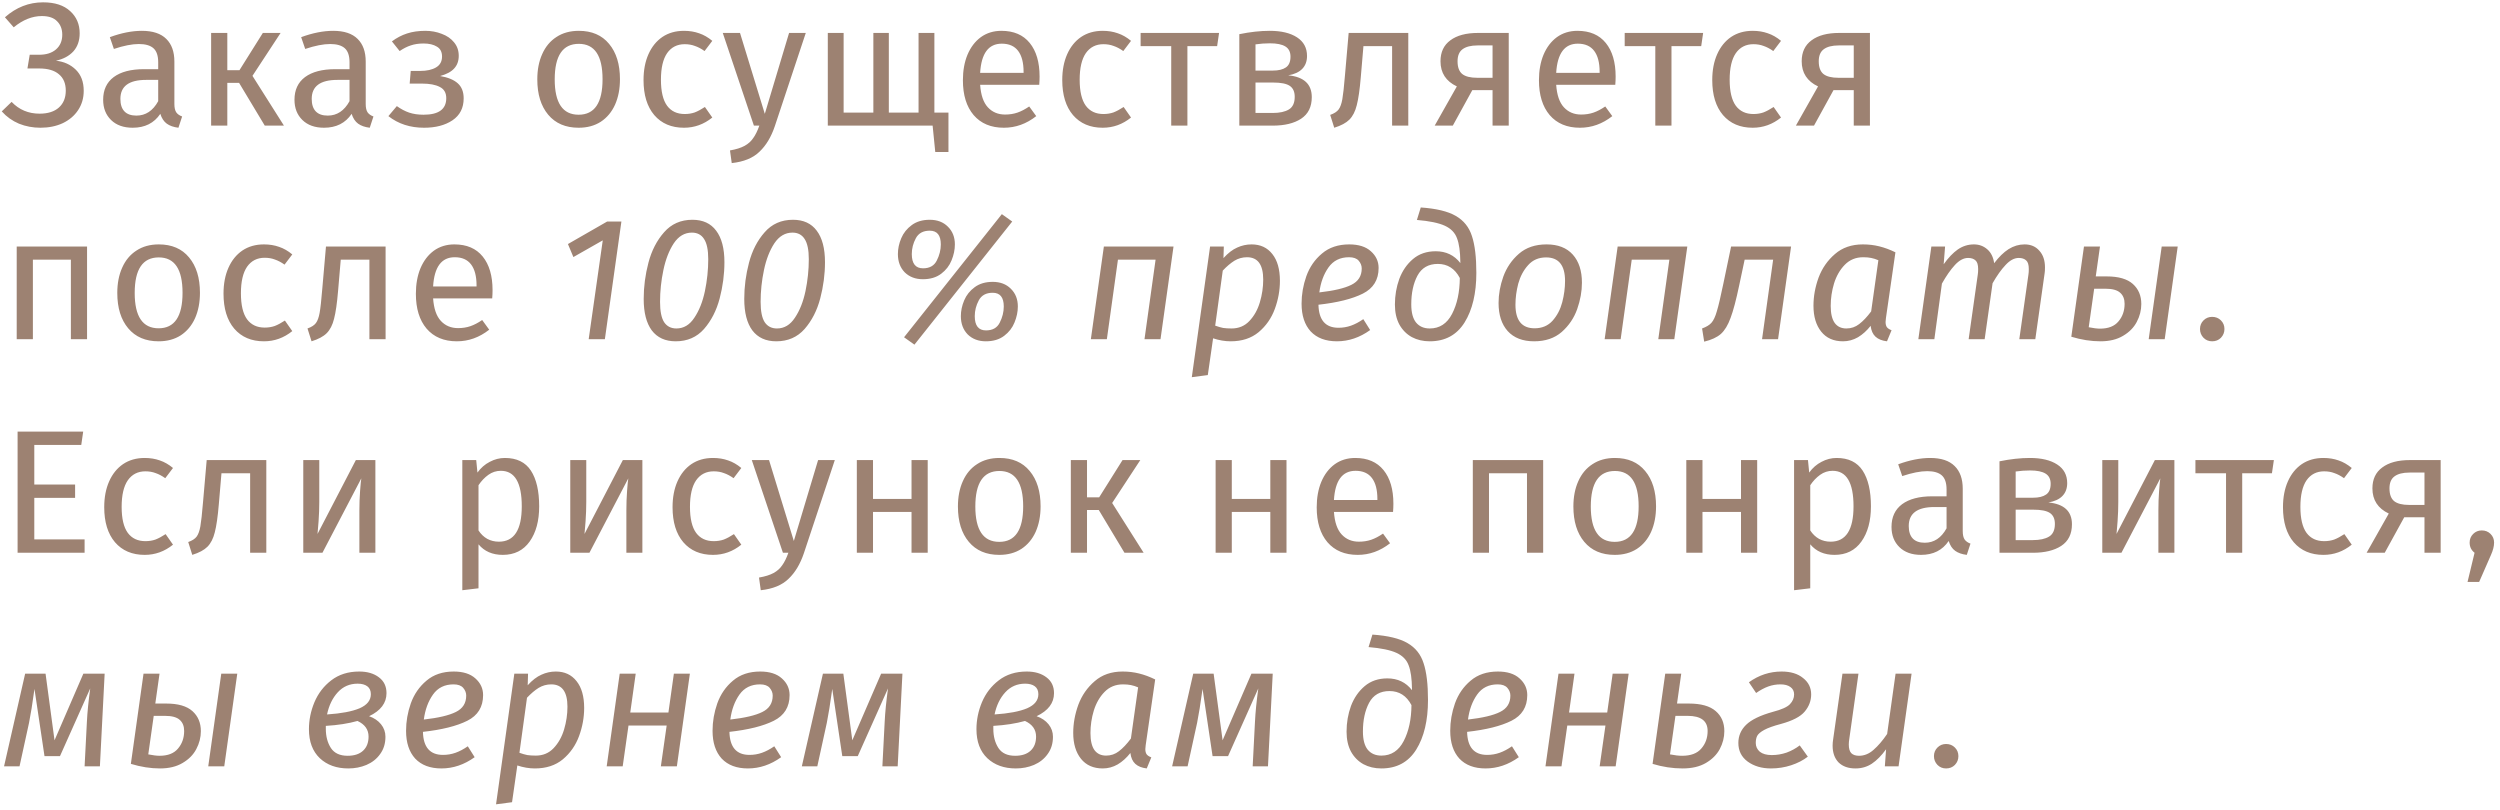 <?xml version="1.0" encoding="UTF-8"?> <svg xmlns="http://www.w3.org/2000/svg" width="398" height="129" viewBox="0 0 398 129" fill="none"> <path d="M6.44 20.336C5.227 20.336 4.088 20.121 3.024 19.692C1.96 19.244 1.045 18.591 0.28 17.732L1.848 16.22C3.043 17.471 4.527 18.096 6.3 18.096C7.625 18.096 8.652 17.769 9.38 17.116C10.108 16.463 10.472 15.567 10.472 14.428C10.472 13.289 10.108 12.421 9.38 11.824C8.671 11.208 7.616 10.9 6.216 10.9H4.368L4.732 8.716H6.244C7.364 8.716 8.251 8.436 8.904 7.876C9.576 7.297 9.912 6.513 9.912 5.524C9.912 4.647 9.641 3.937 9.1 3.396C8.577 2.836 7.765 2.556 6.664 2.556C5.133 2.556 3.64 3.153 2.184 4.348L0.784 2.752C2.576 1.165 4.601 0.372 6.86 0.372C8.727 0.372 10.164 0.839 11.172 1.772C12.18 2.687 12.684 3.863 12.684 5.3C12.684 6.476 12.348 7.437 11.676 8.184C11.004 8.912 10.08 9.407 8.904 9.668C10.173 9.799 11.228 10.275 12.068 11.096C12.908 11.917 13.328 13.037 13.328 14.456C13.328 15.613 13.029 16.64 12.432 17.536C11.853 18.413 11.041 19.104 9.996 19.608C8.951 20.093 7.765 20.336 6.44 20.336ZM27.762 16.556C27.762 17.153 27.864 17.601 28.07 17.9C28.275 18.18 28.583 18.395 28.994 18.544L28.406 20.336C27.64 20.243 27.024 20.028 26.558 19.692C26.091 19.356 25.746 18.833 25.522 18.124C24.532 19.599 23.067 20.336 21.126 20.336C19.67 20.336 18.522 19.925 17.682 19.104C16.842 18.283 16.422 17.209 16.422 15.884C16.422 14.316 16.982 13.112 18.102 12.272C19.24 11.432 20.846 11.012 22.918 11.012H25.186V9.92C25.186 8.875 24.934 8.128 24.43 7.68C23.926 7.232 23.151 7.008 22.106 7.008C21.023 7.008 19.698 7.269 18.13 7.792L17.486 5.916C19.315 5.244 21.014 4.908 22.582 4.908C24.318 4.908 25.615 5.337 26.474 6.196C27.332 7.036 27.762 8.24 27.762 9.808V16.556ZM21.714 18.404C23.188 18.404 24.346 17.639 25.186 16.108V12.72H23.254C20.528 12.72 19.166 13.728 19.166 15.744C19.166 16.621 19.38 17.284 19.81 17.732C20.239 18.18 20.874 18.404 21.714 18.404ZM44.672 5.244L40.192 12.076L45.204 20H42.152L38.064 13.196H36.188V20H33.612V5.244H36.188V11.18H38.12L41.844 5.244H44.672ZM58.221 16.556C58.221 17.153 58.324 17.601 58.529 17.9C58.735 18.18 59.043 18.395 59.453 18.544L58.865 20.336C58.1 20.243 57.484 20.028 57.017 19.692C56.551 19.356 56.205 18.833 55.981 18.124C54.992 19.599 53.527 20.336 51.585 20.336C50.129 20.336 48.981 19.925 48.141 19.104C47.301 18.283 46.881 17.209 46.881 15.884C46.881 14.316 47.441 13.112 48.561 12.272C49.7 11.432 51.305 11.012 53.377 11.012H55.645V9.92C55.645 8.875 55.393 8.128 54.889 7.68C54.385 7.232 53.611 7.008 52.565 7.008C51.483 7.008 50.157 7.269 48.589 7.792L47.945 5.916C49.775 5.244 51.473 4.908 53.041 4.908C54.777 4.908 56.075 5.337 56.933 6.196C57.792 7.036 58.221 8.24 58.221 9.808V16.556ZM52.173 18.404C53.648 18.404 54.805 17.639 55.645 16.108V12.72H53.713C50.988 12.72 49.625 13.728 49.625 15.744C49.625 16.621 49.84 17.284 50.269 17.732C50.699 18.18 51.333 18.404 52.173 18.404ZM67.712 4.908C68.645 4.908 69.513 5.067 70.316 5.384C71.137 5.683 71.79 6.131 72.276 6.728C72.78 7.325 73.032 8.044 73.032 8.884C73.032 9.705 72.789 10.377 72.304 10.9C71.837 11.423 71.091 11.824 70.064 12.104C71.296 12.309 72.229 12.692 72.864 13.252C73.499 13.812 73.816 14.615 73.816 15.66C73.816 17.191 73.219 18.357 72.024 19.16C70.848 19.944 69.345 20.336 67.516 20.336C65.294 20.336 63.4 19.72 61.832 18.488L63.176 16.892C63.829 17.359 64.483 17.704 65.136 17.928C65.808 18.152 66.573 18.264 67.432 18.264C69.84 18.264 71.044 17.387 71.044 15.632C71.044 14.773 70.698 14.176 70.008 13.84C69.336 13.485 68.393 13.308 67.18 13.308H65.22L65.388 11.292H66.9C67.945 11.292 68.785 11.105 69.42 10.732C70.055 10.359 70.372 9.78 70.372 8.996C70.372 8.268 70.101 7.745 69.56 7.428C69.019 7.092 68.309 6.924 67.432 6.924C66.666 6.924 65.985 7.027 65.388 7.232C64.809 7.419 64.221 7.717 63.624 8.128L62.392 6.588C63.139 6.028 63.941 5.608 64.8 5.328C65.659 5.048 66.629 4.908 67.712 4.908ZM92.146 4.908C94.218 4.908 95.823 5.599 96.962 6.98C98.119 8.361 98.698 10.237 98.698 12.608C98.698 14.139 98.437 15.492 97.914 16.668C97.391 17.825 96.635 18.731 95.646 19.384C94.657 20.019 93.481 20.336 92.118 20.336C90.046 20.336 88.431 19.645 87.274 18.264C86.117 16.883 85.538 15.007 85.538 12.636C85.538 11.105 85.799 9.761 86.322 8.604C86.845 7.428 87.601 6.523 88.59 5.888C89.579 5.235 90.765 4.908 92.146 4.908ZM92.146 6.98C89.589 6.98 88.31 8.865 88.31 12.636C88.31 16.388 89.579 18.264 92.118 18.264C94.657 18.264 95.926 16.379 95.926 12.608C95.926 8.856 94.666 6.98 92.146 6.98ZM108.89 4.908C109.767 4.908 110.57 5.039 111.298 5.3C112.026 5.543 112.726 5.944 113.398 6.504L112.166 8.128C111.643 7.755 111.13 7.484 110.626 7.316C110.14 7.129 109.599 7.036 109.002 7.036C107.807 7.036 106.874 7.512 106.202 8.464C105.548 9.416 105.222 10.825 105.222 12.692C105.222 14.559 105.548 15.94 106.202 16.836C106.855 17.713 107.788 18.152 109.002 18.152C109.58 18.152 110.112 18.068 110.598 17.9C111.083 17.713 111.624 17.424 112.222 17.032L113.398 18.712C112.054 19.795 110.551 20.336 108.89 20.336C106.892 20.336 105.315 19.664 104.158 18.32C103.019 16.976 102.45 15.119 102.45 12.748C102.45 11.18 102.711 9.808 103.234 8.632C103.756 7.456 104.494 6.541 105.446 5.888C106.416 5.235 107.564 4.908 108.89 4.908ZM123.353 20.084C122.774 21.801 121.962 23.155 120.917 24.144C119.89 25.152 118.415 25.759 116.493 25.964L116.213 23.948C117.183 23.78 117.958 23.537 118.537 23.22C119.115 22.903 119.573 22.492 119.909 21.988C120.263 21.503 120.59 20.84 120.889 20H120.021L115.065 5.244H117.809L121.757 18.124L125.621 5.244H128.281L123.353 20.084ZM148.754 17.928H150.994V24.2H148.894L148.474 20H131.786V5.244H134.306V17.928H139.038V5.244H141.502V17.928H146.234V5.244H148.754V17.928ZM165.502 12.188C165.502 12.617 165.483 13.056 165.446 13.504H156.038C156.15 15.128 156.56 16.323 157.27 17.088C157.979 17.853 158.894 18.236 160.014 18.236C160.723 18.236 161.376 18.133 161.974 17.928C162.571 17.723 163.196 17.396 163.85 16.948L164.97 18.488C163.402 19.72 161.684 20.336 159.818 20.336C157.764 20.336 156.159 19.664 155.002 18.32C153.863 16.976 153.294 15.128 153.294 12.776C153.294 11.245 153.536 9.892 154.022 8.716C154.526 7.521 155.235 6.588 156.15 5.916C157.083 5.244 158.175 4.908 159.426 4.908C161.386 4.908 162.888 5.552 163.934 6.84C164.979 8.128 165.502 9.911 165.502 12.188ZM162.954 11.432C162.954 9.976 162.664 8.865 162.086 8.1C161.507 7.335 160.639 6.952 159.482 6.952C157.372 6.952 156.224 8.501 156.038 11.6H162.954V11.432ZM175.551 4.908C176.429 4.908 177.231 5.039 177.959 5.3C178.687 5.543 179.387 5.944 180.059 6.504L178.827 8.128C178.305 7.755 177.791 7.484 177.287 7.316C176.802 7.129 176.261 7.036 175.663 7.036C174.469 7.036 173.535 7.512 172.863 8.464C172.21 9.416 171.883 10.825 171.883 12.692C171.883 14.559 172.21 15.94 172.863 16.836C173.517 17.713 174.45 18.152 175.663 18.152C176.242 18.152 176.774 18.068 177.259 17.9C177.745 17.713 178.286 17.424 178.883 17.032L180.059 18.712C178.715 19.795 177.213 20.336 175.551 20.336C173.554 20.336 171.977 19.664 170.819 18.32C169.681 16.976 169.111 15.119 169.111 12.748C169.111 11.18 169.373 9.808 169.895 8.632C170.418 7.456 171.155 6.541 172.107 5.888C173.078 5.235 174.226 4.908 175.551 4.908ZM194.075 5.244L193.767 7.344H189.035V20H186.459V7.344H181.587V5.244H194.075ZM205.083 11.992C207.585 12.235 208.835 13.392 208.835 15.464C208.835 17.013 208.266 18.161 207.127 18.908C206.007 19.636 204.505 20 202.619 20H197.299V5.44C199.035 5.085 200.65 4.908 202.143 4.908C203.973 4.908 205.419 5.253 206.483 5.944C207.547 6.635 208.079 7.624 208.079 8.912C208.079 9.752 207.827 10.433 207.323 10.956C206.819 11.479 206.073 11.824 205.083 11.992ZM202.171 6.896C201.387 6.896 200.622 6.952 199.875 7.064V11.236H202.647C203.543 11.236 204.234 11.068 204.719 10.732C205.205 10.396 205.447 9.827 205.447 9.024C205.447 8.277 205.177 7.736 204.635 7.4C204.094 7.064 203.273 6.896 202.171 6.896ZM202.619 17.984C203.721 17.984 204.579 17.797 205.195 17.424C205.811 17.051 206.119 16.379 206.119 15.408C206.119 14.605 205.858 14.027 205.335 13.672C204.813 13.317 203.926 13.14 202.675 13.14H199.875V17.984H202.619ZM224.199 5.244V20H221.623V7.344H217.059L216.639 12.272C216.471 14.269 216.256 15.763 215.995 16.752C215.752 17.741 215.36 18.507 214.819 19.048C214.296 19.571 213.493 20 212.411 20.336L211.767 18.292C212.401 18.068 212.849 17.779 213.111 17.424C213.372 17.069 213.568 16.528 213.699 15.8C213.829 15.072 213.969 13.803 214.119 11.992L214.707 5.244H224.199ZM240.191 5.244V20H237.615V14.344H234.395L231.287 20H228.403L231.931 13.756C230.195 12.935 229.327 11.6 229.327 9.752C229.327 8.296 229.85 7.185 230.895 6.42C231.941 5.636 233.406 5.244 235.291 5.244H240.191ZM237.615 12.384V7.232H235.235C234.171 7.232 233.369 7.437 232.827 7.848C232.305 8.24 232.043 8.875 232.043 9.752C232.043 10.685 232.286 11.357 232.771 11.768C233.275 12.179 234.078 12.384 235.179 12.384H237.615ZM257.209 12.188C257.209 12.617 257.191 13.056 257.153 13.504H247.745C247.857 15.128 248.268 16.323 248.977 17.088C249.687 17.853 250.601 18.236 251.721 18.236C252.431 18.236 253.084 18.133 253.681 17.928C254.279 17.723 254.904 17.396 255.557 16.948L256.677 18.488C255.109 19.72 253.392 20.336 251.525 20.336C249.472 20.336 247.867 19.664 246.709 18.32C245.571 16.976 245.001 15.128 245.001 12.776C245.001 11.245 245.244 9.892 245.729 8.716C246.233 7.521 246.943 6.588 247.857 5.916C248.791 5.244 249.883 4.908 251.133 4.908C253.093 4.908 254.596 5.552 255.641 6.84C256.687 8.128 257.209 9.911 257.209 12.188ZM254.661 11.432C254.661 9.976 254.372 8.865 253.793 8.1C253.215 7.335 252.347 6.952 251.189 6.952C249.08 6.952 247.932 8.501 247.745 11.6H254.661V11.432ZM271.14 5.244L270.832 7.344H266.1V20H263.524V7.344H258.652V5.244H271.14ZM279.03 4.908C279.907 4.908 280.71 5.039 281.438 5.3C282.166 5.543 282.866 5.944 283.538 6.504L282.306 8.128C281.783 7.755 281.27 7.484 280.766 7.316C280.281 7.129 279.739 7.036 279.142 7.036C277.947 7.036 277.014 7.512 276.342 8.464C275.689 9.416 275.362 10.825 275.362 12.692C275.362 14.559 275.689 15.94 276.342 16.836C276.995 17.713 277.929 18.152 279.142 18.152C279.721 18.152 280.253 18.068 280.738 17.9C281.223 17.713 281.765 17.424 282.362 17.032L283.538 18.712C282.194 19.795 280.691 20.336 279.03 20.336C277.033 20.336 275.455 19.664 274.298 18.32C273.159 16.976 272.59 15.119 272.59 12.748C272.59 11.18 272.851 9.808 273.374 8.632C273.897 7.456 274.634 6.541 275.586 5.888C276.557 5.235 277.705 4.908 279.03 4.908ZM297.693 5.244V20H295.117V14.344H291.897L288.789 20H285.905L289.433 13.756C287.697 12.935 286.829 11.6 286.829 9.752C286.829 8.296 287.352 7.185 288.397 6.42C289.443 5.636 290.908 5.244 292.793 5.244H297.693ZM295.117 12.384V7.232H292.737C291.673 7.232 290.871 7.437 290.329 7.848C289.807 8.24 289.545 8.875 289.545 9.752C289.545 10.685 289.788 11.357 290.273 11.768C290.777 12.179 291.58 12.384 292.681 12.384H295.117ZM11.284 54V41.344H5.236V54H2.66V39.244H13.86V54H11.284ZM25.28 38.908C27.352 38.908 28.957 39.599 30.096 40.98C31.253 42.361 31.832 44.237 31.832 46.608C31.832 48.139 31.57 49.492 31.048 50.668C30.525 51.825 29.769 52.731 28.78 53.384C27.79 54.019 26.614 54.336 25.252 54.336C23.18 54.336 21.565 53.645 20.408 52.264C19.25 50.883 18.672 49.007 18.672 46.636C18.672 45.105 18.933 43.761 19.456 42.604C19.978 41.428 20.734 40.523 21.724 39.888C22.713 39.235 23.898 38.908 25.28 38.908ZM25.28 40.98C22.722 40.98 21.444 42.865 21.444 46.636C21.444 50.388 22.713 52.264 25.252 52.264C27.79 52.264 29.06 50.379 29.06 46.608C29.06 42.856 27.8 40.98 25.28 40.98ZM42.023 38.908C42.901 38.908 43.703 39.039 44.431 39.3C45.159 39.543 45.859 39.944 46.531 40.504L45.299 42.128C44.776 41.755 44.263 41.484 43.759 41.316C43.274 41.129 42.733 41.036 42.135 41.036C40.941 41.036 40.007 41.512 39.335 42.464C38.682 43.416 38.355 44.825 38.355 46.692C38.355 48.559 38.682 49.94 39.335 50.836C39.989 51.713 40.922 52.152 42.135 52.152C42.714 52.152 43.246 52.068 43.731 51.9C44.217 51.713 44.758 51.424 45.355 51.032L46.531 52.712C45.187 53.795 43.684 54.336 42.023 54.336C40.026 54.336 38.449 53.664 37.291 52.32C36.153 50.976 35.583 49.119 35.583 46.748C35.583 45.18 35.844 43.808 36.367 42.632C36.89 41.456 37.627 40.541 38.579 39.888C39.55 39.235 40.698 38.908 42.023 38.908ZM61.386 39.244V54H58.81V41.344H54.246L53.826 46.272C53.658 48.269 53.444 49.763 53.182 50.752C52.94 51.741 52.548 52.507 52.006 53.048C51.484 53.571 50.681 54 49.598 54.336L48.954 52.292C49.589 52.068 50.037 51.779 50.298 51.424C50.56 51.069 50.756 50.528 50.886 49.8C51.017 49.072 51.157 47.803 51.306 45.992L51.894 39.244H61.386ZM78.415 46.188C78.415 46.617 78.396 47.056 78.359 47.504H68.951C69.063 49.128 69.474 50.323 70.183 51.088C70.892 51.853 71.807 52.236 72.927 52.236C73.636 52.236 74.29 52.133 74.887 51.928C75.484 51.723 76.11 51.396 76.763 50.948L77.883 52.488C76.315 53.72 74.598 54.336 72.731 54.336C70.678 54.336 69.072 53.664 67.915 52.32C66.776 50.976 66.207 49.128 66.207 46.776C66.207 45.245 66.45 43.892 66.935 42.716C67.439 41.521 68.148 40.588 69.063 39.916C69.996 39.244 71.088 38.908 72.339 38.908C74.299 38.908 75.802 39.552 76.847 40.84C77.892 42.128 78.415 43.911 78.415 46.188ZM75.867 45.432C75.867 43.976 75.578 42.865 74.999 42.1C74.42 41.335 73.552 40.952 72.395 40.952C70.286 40.952 69.138 42.501 68.951 45.6H75.867V45.432ZM98.927 35.268L96.295 54H93.719L95.959 38.264L91.283 40.924L90.415 38.852L96.659 35.268H98.927ZM110.232 34.988C108.384 34.988 106.882 35.651 105.724 36.976C104.567 38.283 103.736 39.897 103.232 41.82C102.728 43.724 102.476 45.647 102.476 47.588C102.476 49.772 102.906 51.443 103.764 52.6C104.642 53.757 105.911 54.336 107.572 54.336C109.42 54.336 110.923 53.683 112.08 52.376C113.238 51.051 114.068 49.427 114.572 47.504C115.076 45.581 115.328 43.659 115.328 41.736C115.328 39.552 114.89 37.881 114.012 36.724C113.154 35.567 111.894 34.988 110.232 34.988ZM110.148 37.032C111.007 37.032 111.651 37.368 112.08 38.04C112.528 38.712 112.752 39.785 112.752 41.26C112.752 42.959 112.575 44.657 112.22 46.356C111.866 48.036 111.306 49.445 110.54 50.584C109.794 51.723 108.842 52.292 107.684 52.292C106.826 52.292 106.172 51.956 105.724 51.284C105.295 50.612 105.08 49.539 105.08 48.064C105.08 46.365 105.258 44.676 105.612 42.996C105.967 41.297 106.518 39.879 107.264 38.74C108.03 37.601 108.991 37.032 110.148 37.032ZM126.242 34.988C124.394 34.988 122.891 35.651 121.734 36.976C120.576 38.283 119.746 39.897 119.242 41.82C118.738 43.724 118.486 45.647 118.486 47.588C118.486 49.772 118.915 51.443 119.774 52.6C120.651 53.757 121.92 54.336 123.582 54.336C125.43 54.336 126.932 53.683 128.09 52.376C129.247 51.051 130.078 49.427 130.582 47.504C131.086 45.581 131.338 43.659 131.338 41.736C131.338 39.552 130.899 37.881 130.022 36.724C129.163 35.567 127.903 34.988 126.242 34.988ZM126.158 37.032C127.016 37.032 127.66 37.368 128.09 38.04C128.538 38.712 128.762 39.785 128.762 41.26C128.762 42.959 128.584 44.657 128.23 46.356C127.875 48.036 127.315 49.445 126.55 50.584C125.803 51.723 124.851 52.292 123.694 52.292C122.835 52.292 122.182 51.956 121.734 51.284C121.304 50.612 121.09 49.539 121.09 48.064C121.09 46.365 121.267 44.676 121.622 42.996C121.976 41.297 122.527 39.879 123.274 38.74C124.039 37.601 125 37.032 126.158 37.032ZM159.493 34.092L143.925 53.692L145.577 54.868L161.145 35.268L159.493 34.092ZM146.921 44.452C145.745 44.452 144.783 44.088 144.037 43.36C143.309 42.613 142.945 41.643 142.945 40.448C142.945 39.608 143.122 38.768 143.477 37.928C143.831 37.088 144.391 36.388 145.157 35.828C145.922 35.268 146.874 34.988 148.013 34.988C149.207 34.988 150.169 35.352 150.897 36.08C151.643 36.808 152.017 37.751 152.017 38.908C152.017 39.748 151.839 40.597 151.485 41.456C151.149 42.296 150.598 43.005 149.833 43.584C149.067 44.163 148.097 44.452 146.921 44.452ZM146.949 42.716C147.994 42.716 148.722 42.305 149.133 41.484C149.562 40.644 149.777 39.785 149.777 38.908C149.777 37.452 149.189 36.724 148.013 36.724C146.967 36.724 146.23 37.125 145.801 37.928C145.371 38.731 145.157 39.571 145.157 40.448C145.157 41.96 145.754 42.716 146.949 42.716ZM156.945 54.336C155.769 54.336 154.807 53.972 154.061 53.244C153.333 52.497 152.969 51.527 152.969 50.332C152.969 49.492 153.146 48.652 153.501 47.812C153.855 46.972 154.415 46.272 155.181 45.712C155.946 45.152 156.898 44.872 158.037 44.872C159.231 44.872 160.193 45.236 160.921 45.964C161.667 46.692 162.041 47.635 162.041 48.792C162.041 49.632 161.863 50.481 161.509 51.34C161.173 52.18 160.622 52.889 159.857 53.468C159.091 54.047 158.121 54.336 156.945 54.336ZM156.973 52.6C158.018 52.6 158.746 52.189 159.157 51.368C159.586 50.528 159.801 49.669 159.801 48.792C159.801 47.336 159.213 46.608 158.037 46.608C156.991 46.608 156.254 47.009 155.825 47.812C155.395 48.615 155.181 49.455 155.181 50.332C155.181 51.844 155.778 52.6 156.973 52.6ZM182.204 54L183.968 41.344H177.976L176.212 54H173.664L175.736 39.244H186.824L184.752 54H182.204ZM192.647 39.244H194.831L194.775 41.092C195.503 40.289 196.231 39.729 196.959 39.412C197.687 39.076 198.453 38.908 199.255 38.908C200.655 38.908 201.757 39.421 202.559 40.448C203.362 41.456 203.763 42.875 203.763 44.704C203.763 46.216 203.493 47.709 202.951 49.184C202.41 50.659 201.551 51.891 200.375 52.88C199.199 53.851 197.715 54.336 195.923 54.336C195.009 54.336 194.075 54.177 193.123 53.86L192.283 59.712L189.735 60.048L192.647 39.244ZM196.063 52.292C197.202 52.292 198.145 51.9 198.891 51.116C199.657 50.313 200.217 49.315 200.571 48.12C200.926 46.925 201.103 45.721 201.103 44.508C201.103 42.137 200.245 40.952 198.527 40.952C197.799 40.952 197.127 41.139 196.511 41.512C195.914 41.885 195.298 42.408 194.663 43.08L193.459 51.844C193.926 52.012 194.346 52.133 194.719 52.208C195.093 52.264 195.541 52.292 196.063 52.292ZM219.474 42.66C219.474 44.545 218.634 45.908 216.954 46.748C215.274 47.588 212.922 48.176 209.898 48.512C209.954 50.957 211.018 52.18 213.09 52.18C213.781 52.18 214.443 52.068 215.078 51.844C215.713 51.62 216.366 51.275 217.038 50.808L218.13 52.544C216.469 53.739 214.705 54.336 212.838 54.336C211.046 54.336 209.655 53.813 208.666 52.768C207.695 51.704 207.21 50.229 207.21 48.344C207.21 46.869 207.462 45.413 207.966 43.976C208.489 42.52 209.319 41.316 210.458 40.364C211.597 39.393 213.043 38.908 214.798 38.908C216.291 38.908 217.439 39.272 218.242 40C219.063 40.728 219.474 41.615 219.474 42.66ZM210.038 46.552C212.353 46.291 214.051 45.889 215.134 45.348C216.235 44.807 216.786 43.939 216.786 42.744C216.786 42.296 216.627 41.885 216.31 41.512C215.993 41.139 215.479 40.952 214.77 40.952C213.351 40.952 212.259 41.493 211.494 42.576C210.729 43.659 210.243 44.984 210.038 46.552ZM227.614 54.336C226.55 54.336 225.598 54.112 224.758 53.664C223.918 53.197 223.256 52.525 222.77 51.648C222.304 50.771 222.07 49.716 222.07 48.484C222.07 47.047 222.304 45.684 222.77 44.396C223.256 43.108 223.984 42.053 224.954 41.232C225.925 40.411 227.129 40 228.566 40C230.209 40 231.516 40.625 232.486 41.876V41.708C232.468 40.047 232.29 38.787 231.954 37.928C231.637 37.051 230.993 36.388 230.022 35.94C229.052 35.492 227.568 35.184 225.57 35.016L226.186 33.028C228.65 33.196 230.508 33.644 231.758 34.372C233.028 35.1 233.886 36.173 234.334 37.592C234.801 38.992 235.034 40.943 235.034 43.444C235.034 46.692 234.409 49.324 233.158 51.34C231.908 53.337 230.06 54.336 227.614 54.336ZM227.614 52.292C229.182 52.292 230.368 51.517 231.17 49.968C231.973 48.419 232.384 46.515 232.402 44.256C231.618 42.763 230.452 42.016 228.902 42.016C227.409 42.016 226.326 42.641 225.654 43.892C225.001 45.124 224.674 46.645 224.674 48.456C224.674 49.744 224.926 50.705 225.43 51.34C225.953 51.975 226.681 52.292 227.614 52.292ZM244.228 54.336C242.418 54.336 241.018 53.795 240.028 52.712C239.058 51.629 238.572 50.136 238.572 48.232C238.572 46.851 238.824 45.451 239.328 44.032C239.851 42.595 240.682 41.381 241.82 40.392C242.959 39.403 244.424 38.908 246.216 38.908C248.027 38.908 249.418 39.449 250.388 40.532C251.359 41.615 251.844 43.108 251.844 45.012C251.844 46.375 251.592 47.775 251.088 49.212C250.584 50.631 249.763 51.844 248.624 52.852C247.486 53.841 246.02 54.336 244.228 54.336ZM244.312 52.264C245.488 52.264 246.44 51.863 247.168 51.06C247.896 50.239 248.41 49.259 248.708 48.12C249.007 46.963 249.156 45.833 249.156 44.732C249.156 42.231 248.148 40.98 246.132 40.98C244.956 40.98 244.004 41.391 243.276 42.212C242.548 43.015 242.026 43.995 241.708 45.152C241.41 46.291 241.26 47.411 241.26 48.512C241.26 51.013 242.278 52.264 244.312 52.264ZM264 54L265.764 41.344H259.772L258.008 54H255.46L257.532 39.244H268.62L266.548 54H264ZM283.067 54H280.519L282.283 41.344H277.747L276.879 45.432C276.394 47.747 275.937 49.473 275.507 50.612C275.097 51.751 274.583 52.6 273.967 53.16C273.351 53.701 272.465 54.112 271.307 54.392L270.971 52.292C271.643 52.049 272.138 51.751 272.455 51.396C272.791 51.023 273.081 50.407 273.323 49.548C273.585 48.689 273.93 47.224 274.359 45.152L275.591 39.244H285.139L283.067 54ZM296.572 38.908C297.487 38.908 298.355 39.011 299.176 39.216C300.016 39.421 300.875 39.739 301.752 40.168L300.24 50.64C300.203 50.939 300.184 51.144 300.184 51.256C300.184 51.592 300.249 51.863 300.38 52.068C300.529 52.273 300.781 52.441 301.136 52.572L300.408 54.336C299.624 54.243 299.017 54 298.588 53.608C298.159 53.216 297.897 52.637 297.804 51.872C297.207 52.637 296.535 53.244 295.788 53.692C295.041 54.121 294.248 54.336 293.408 54.336C291.915 54.336 290.757 53.823 289.936 52.796C289.115 51.769 288.704 50.397 288.704 48.68C288.704 47.187 288.975 45.693 289.516 44.2C290.076 42.707 290.944 41.456 292.12 40.448C293.296 39.421 294.78 38.908 296.572 38.908ZM296.628 40.952C295.452 40.952 294.472 41.353 293.688 42.156C292.923 42.94 292.353 43.929 291.98 45.124C291.625 46.3 291.448 47.495 291.448 48.708C291.448 49.921 291.663 50.827 292.092 51.424C292.521 52.003 293.137 52.292 293.94 52.292C294.705 52.292 295.387 52.059 295.984 51.592C296.6 51.125 297.235 50.453 297.888 49.576L299.036 41.428C298.644 41.26 298.261 41.139 297.888 41.064C297.533 40.989 297.113 40.952 296.628 40.952ZM322.313 38.908C323.303 38.908 324.087 39.244 324.665 39.916C325.263 40.569 325.561 41.456 325.561 42.576C325.561 42.987 325.543 43.295 325.505 43.5L324.021 54H321.473L322.929 43.696C322.967 43.472 322.985 43.183 322.985 42.828C322.985 42.156 322.845 41.699 322.565 41.456C322.285 41.195 321.893 41.064 321.389 41.064C320.68 41.064 319.98 41.437 319.289 42.184C318.599 42.912 317.908 43.883 317.217 45.096L315.957 54H313.409L314.865 43.696C314.903 43.472 314.921 43.183 314.921 42.828C314.921 42.156 314.781 41.699 314.501 41.456C314.221 41.195 313.829 41.064 313.325 41.064C312.616 41.064 311.916 41.437 311.225 42.184C310.535 42.931 309.844 43.92 309.153 45.152L307.949 54H305.401L307.473 39.244H309.657L309.433 42.072C310.161 41.045 310.908 40.261 311.673 39.72C312.457 39.179 313.316 38.908 314.249 38.908C315.071 38.908 315.78 39.169 316.377 39.692C316.975 40.215 317.339 40.952 317.469 41.904C318.216 40.915 318.981 40.168 319.765 39.664C320.568 39.16 321.417 38.908 322.313 38.908ZM335.38 44.004C337.265 44.004 338.656 44.405 339.552 45.208C340.448 46.011 340.896 47.075 340.896 48.4C340.896 49.389 340.653 50.341 340.168 51.256C339.701 52.152 338.973 52.889 337.984 53.468C337.013 54.047 335.819 54.336 334.4 54.336C332.888 54.336 331.339 54.093 329.752 53.608L331.768 39.244H334.316L333.644 44.004H335.38ZM344.144 39.244H346.692L344.62 54H342.072L344.144 39.244ZM334.316 52.32C335.641 52.32 336.621 51.937 337.256 51.172C337.909 50.407 338.236 49.473 338.236 48.372C338.236 47.607 338.003 47.019 337.536 46.608C337.069 46.179 336.285 45.964 335.184 45.964H333.392L332.524 52.096C333.271 52.245 333.868 52.32 334.316 52.32ZM352.172 50.444C352.732 50.444 353.198 50.631 353.572 51.004C353.945 51.377 354.132 51.835 354.132 52.376C354.132 52.917 353.945 53.384 353.572 53.776C353.198 54.149 352.732 54.336 352.172 54.336C351.63 54.336 351.173 54.149 350.8 53.776C350.426 53.384 350.24 52.917 350.24 52.376C350.24 51.835 350.426 51.377 350.8 51.004C351.173 50.631 351.63 50.444 352.172 50.444ZM13.244 68.708L12.936 70.836H5.46V77.136H11.956V79.264H5.46V85.872H13.468V88H2.8V68.708H13.244ZM23.034 72.908C23.911 72.908 24.713 73.039 25.442 73.3C26.169 73.543 26.869 73.944 27.541 74.504L26.309 76.128C25.787 75.755 25.273 75.484 24.77 75.316C24.284 75.129 23.743 75.036 23.145 75.036C21.951 75.036 21.017 75.512 20.346 76.464C19.692 77.416 19.366 78.825 19.366 80.692C19.366 82.559 19.692 83.94 20.346 84.836C20.999 85.713 21.932 86.152 23.145 86.152C23.724 86.152 24.256 86.068 24.741 85.9C25.227 85.713 25.768 85.424 26.366 85.032L27.541 86.712C26.198 87.795 24.695 88.336 23.034 88.336C21.036 88.336 19.459 87.664 18.302 86.32C17.163 84.976 16.593 83.119 16.593 80.748C16.593 79.18 16.855 77.808 17.378 76.632C17.9 75.456 18.637 74.541 19.59 73.888C20.56 73.235 21.708 72.908 23.034 72.908ZM42.397 73.244V88H39.821V75.344H35.257L34.837 80.272C34.669 82.269 34.454 83.763 34.193 84.752C33.95 85.741 33.558 86.507 33.017 87.048C32.494 87.571 31.691 88 30.609 88.336L29.965 86.292C30.599 86.068 31.047 85.779 31.309 85.424C31.57 85.069 31.766 84.528 31.897 83.8C32.027 83.072 32.167 81.803 32.317 79.992L32.905 73.244H42.397ZM59.761 88H57.213V81.336C57.213 80.216 57.251 79.152 57.325 78.144C57.4 77.136 57.465 76.473 57.521 76.156L51.333 88H48.281V73.244H50.829V79.908C50.829 80.897 50.792 81.924 50.717 82.988C50.643 84.033 50.587 84.705 50.549 85.004L56.653 73.244H59.761V88ZM80.377 72.908C82.262 72.908 83.643 73.58 84.521 74.924C85.398 76.268 85.837 78.163 85.837 80.608C85.837 82.923 85.333 84.789 84.325 86.208C83.317 87.627 81.889 88.336 80.041 88.336C78.398 88.336 77.11 87.776 76.177 86.656V93.656L73.601 93.964V73.244H75.813L76.009 75.232C76.55 74.485 77.203 73.916 77.969 73.524C78.734 73.113 79.537 72.908 80.377 72.908ZM79.425 86.236C81.851 86.236 83.065 84.36 83.065 80.608C83.065 76.837 81.954 74.952 79.733 74.952C79.005 74.952 78.342 75.167 77.745 75.596C77.147 76.025 76.625 76.576 76.177 77.248V84.444C76.55 85.023 77.017 85.471 77.577 85.788C78.137 86.087 78.753 86.236 79.425 86.236ZM102.266 88H99.718V81.336C99.718 80.216 99.755 79.152 99.83 78.144C99.904 77.136 99.97 76.473 100.026 76.156L93.838 88H90.786V73.244H93.334V79.908C93.334 80.897 93.296 81.924 93.222 82.988C93.147 84.033 93.091 84.705 93.054 85.004L99.158 73.244H102.266V88ZM113.511 72.908C114.388 72.908 115.191 73.039 115.919 73.3C116.647 73.543 117.347 73.944 118.019 74.504L116.787 76.128C116.264 75.755 115.751 75.484 115.247 75.316C114.761 75.129 114.22 75.036 113.623 75.036C112.428 75.036 111.495 75.512 110.823 76.464C110.169 77.416 109.843 78.825 109.843 80.692C109.843 82.559 110.169 83.94 110.823 84.836C111.476 85.713 112.409 86.152 113.623 86.152C114.201 86.152 114.733 86.068 115.219 85.9C115.704 85.713 116.245 85.424 116.843 85.032L118.019 86.712C116.675 87.795 115.172 88.336 113.511 88.336C111.513 88.336 109.936 87.664 108.779 86.32C107.64 84.976 107.071 83.119 107.071 80.748C107.071 79.18 107.332 77.808 107.855 76.632C108.377 75.456 109.115 74.541 110.067 73.888C111.037 73.235 112.185 72.908 113.511 72.908ZM127.974 88.084C127.395 89.801 126.583 91.155 125.538 92.144C124.511 93.152 123.036 93.759 121.114 93.964L120.834 91.948C121.804 91.78 122.579 91.537 123.158 91.22C123.736 90.903 124.194 90.492 124.53 89.988C124.884 89.503 125.211 88.84 125.51 88H124.642L119.686 73.244H122.43L126.378 86.124L130.242 73.244H132.902L127.974 88.084ZM145.115 88V81.504H138.983V88H136.407V73.244H138.983V79.432H145.115V73.244H147.691V88H145.115ZM159.109 72.908C161.181 72.908 162.786 73.599 163.925 74.98C165.082 76.361 165.661 78.237 165.661 80.608C165.661 82.139 165.399 83.492 164.877 84.668C164.354 85.825 163.598 86.731 162.609 87.384C161.619 88.019 160.443 88.336 159.081 88.336C157.009 88.336 155.394 87.645 154.237 86.264C153.079 84.883 152.501 83.007 152.501 80.636C152.501 79.105 152.762 77.761 153.285 76.604C153.807 75.428 154.563 74.523 155.553 73.888C156.542 73.235 157.727 72.908 159.109 72.908ZM159.109 74.98C156.551 74.98 155.273 76.865 155.273 80.636C155.273 84.388 156.542 86.264 159.081 86.264C161.619 86.264 162.889 84.379 162.889 80.608C162.889 76.856 161.629 74.98 159.109 74.98ZM181.536 73.244L177.056 80.076L182.068 88H179.016L174.928 81.196H173.052V88H170.476V73.244H173.052V79.18H174.984L178.708 73.244H181.536ZM202.234 88V81.504H196.102V88H193.526V73.244H196.102V79.432H202.234V73.244H204.81V88H202.234ZM221.828 80.188C221.828 80.617 221.809 81.056 221.772 81.504H212.364C212.476 83.128 212.886 84.323 213.596 85.088C214.305 85.853 215.22 86.236 216.34 86.236C217.049 86.236 217.702 86.133 218.3 85.928C218.897 85.723 219.522 85.396 220.176 84.948L221.296 86.488C219.728 87.72 218.01 88.336 216.144 88.336C214.09 88.336 212.485 87.664 211.328 86.32C210.189 84.976 209.62 83.128 209.62 80.776C209.62 79.245 209.862 77.892 210.348 76.716C210.852 75.521 211.561 74.588 212.476 73.916C213.409 73.244 214.501 72.908 215.752 72.908C217.712 72.908 219.214 73.552 220.26 74.84C221.305 76.128 221.828 77.911 221.828 80.188ZM219.28 79.432C219.28 77.976 218.99 76.865 218.412 76.1C217.833 75.335 216.965 74.952 215.808 74.952C213.698 74.952 212.55 76.501 212.364 79.6H219.28V79.432ZM243.096 88V75.344H237.048V88H234.472V73.244H245.672V88H243.096ZM257.091 72.908C259.163 72.908 260.769 73.599 261.907 74.98C263.065 76.361 263.643 78.237 263.643 80.608C263.643 82.139 263.382 83.492 262.859 84.668C262.337 85.825 261.581 86.731 260.591 87.384C259.602 88.019 258.426 88.336 257.063 88.336C254.991 88.336 253.377 87.645 252.219 86.264C251.062 84.883 250.483 83.007 250.483 80.636C250.483 79.105 250.745 77.761 251.267 76.604C251.79 75.428 252.546 74.523 253.535 73.888C254.525 73.235 255.71 72.908 257.091 72.908ZM257.091 74.98C254.534 74.98 253.255 76.865 253.255 80.636C253.255 84.388 254.525 86.264 257.063 86.264C259.602 86.264 260.871 84.379 260.871 80.608C260.871 76.856 259.611 74.98 257.091 74.98ZM277.167 88V81.504H271.035V88H268.459V73.244H271.035V79.432H277.167V73.244H279.743V88H277.167ZM292.392 72.908C294.278 72.908 295.659 73.58 296.536 74.924C297.414 76.268 297.852 78.163 297.852 80.608C297.852 82.923 297.348 84.789 296.34 86.208C295.332 87.627 293.904 88.336 292.056 88.336C290.414 88.336 289.126 87.776 288.192 86.656V93.656L285.616 93.964V73.244H287.828L288.024 75.232C288.566 74.485 289.219 73.916 289.984 73.524C290.75 73.113 291.552 72.908 292.392 72.908ZM291.44 86.236C293.867 86.236 295.08 84.36 295.08 80.608C295.08 76.837 293.97 74.952 291.748 74.952C291.02 74.952 290.358 75.167 289.76 75.596C289.163 76.025 288.64 76.576 288.192 77.248V84.444C288.566 85.023 289.032 85.471 289.592 85.788C290.152 86.087 290.768 86.236 291.44 86.236ZM312.468 84.556C312.468 85.153 312.571 85.601 312.776 85.9C312.981 86.18 313.289 86.395 313.7 86.544L313.112 88.336C312.347 88.243 311.731 88.028 311.264 87.692C310.797 87.356 310.452 86.833 310.228 86.124C309.239 87.599 307.773 88.336 305.832 88.336C304.376 88.336 303.228 87.925 302.388 87.104C301.548 86.283 301.128 85.209 301.128 83.884C301.128 82.316 301.688 81.112 302.808 80.272C303.947 79.432 305.552 79.012 307.624 79.012H309.892V77.92C309.892 76.875 309.64 76.128 309.136 75.68C308.632 75.232 307.857 75.008 306.812 75.008C305.729 75.008 304.404 75.269 302.836 75.792L302.192 73.916C304.021 73.244 305.72 72.908 307.288 72.908C309.024 72.908 310.321 73.337 311.18 74.196C312.039 75.036 312.468 76.24 312.468 77.808V84.556ZM306.42 86.404C307.895 86.404 309.052 85.639 309.892 84.108V80.72H307.96C305.235 80.72 303.872 81.728 303.872 83.744C303.872 84.621 304.087 85.284 304.516 85.732C304.945 86.18 305.58 86.404 306.42 86.404ZM326.102 79.992C328.604 80.235 329.854 81.392 329.854 83.464C329.854 85.013 329.285 86.161 328.146 86.908C327.026 87.636 325.524 88 323.638 88H318.318V73.44C320.054 73.085 321.669 72.908 323.162 72.908C324.992 72.908 326.438 73.253 327.502 73.944C328.566 74.635 329.098 75.624 329.098 76.912C329.098 77.752 328.846 78.433 328.342 78.956C327.838 79.479 327.092 79.824 326.102 79.992ZM323.19 74.896C322.406 74.896 321.641 74.952 320.894 75.064V79.236H323.666C324.562 79.236 325.253 79.068 325.738 78.732C326.224 78.396 326.466 77.827 326.466 77.024C326.466 76.277 326.196 75.736 325.654 75.4C325.113 75.064 324.292 74.896 323.19 74.896ZM323.638 85.984C324.74 85.984 325.598 85.797 326.214 85.424C326.83 85.051 327.138 84.379 327.138 83.408C327.138 82.605 326.877 82.027 326.354 81.672C325.832 81.317 324.945 81.14 323.694 81.14H320.894V85.984H323.638ZM346.163 88H343.615V81.336C343.615 80.216 343.652 79.152 343.727 78.144C343.802 77.136 343.867 76.473 343.923 76.156L337.735 88H334.683V73.244H337.231V79.908C337.231 80.897 337.194 81.924 337.119 82.988C337.044 84.033 336.988 84.705 336.951 85.004L343.055 73.244H346.163V88ZM362 73.244L361.692 75.344H356.96V88H354.384V75.344H349.512V73.244H362ZM369.89 72.908C370.767 72.908 371.57 73.039 372.298 73.3C373.026 73.543 373.726 73.944 374.398 74.504L373.166 76.128C372.643 75.755 372.13 75.484 371.626 75.316C371.141 75.129 370.599 75.036 370.002 75.036C368.807 75.036 367.874 75.512 367.202 76.464C366.549 77.416 366.222 78.825 366.222 80.692C366.222 82.559 366.549 83.94 367.202 84.836C367.855 85.713 368.789 86.152 370.002 86.152C370.581 86.152 371.113 86.068 371.598 85.9C372.083 85.713 372.625 85.424 373.222 85.032L374.398 86.712C373.054 87.795 371.551 88.336 369.89 88.336C367.893 88.336 366.315 87.664 365.158 86.32C364.019 84.976 363.45 83.119 363.45 80.748C363.45 79.18 363.711 77.808 364.234 76.632C364.757 75.456 365.494 74.541 366.446 73.888C367.417 73.235 368.565 72.908 369.89 72.908ZM388.553 73.244V88H385.977V82.344H382.757L379.649 88H376.765L380.293 81.756C378.557 80.935 377.689 79.6 377.689 77.752C377.689 76.296 378.212 75.185 379.257 74.42C380.302 73.636 381.768 73.244 383.653 73.244H388.553ZM385.977 80.384V75.232H383.597C382.533 75.232 381.73 75.437 381.189 75.848C380.666 76.24 380.405 76.875 380.405 77.752C380.405 78.685 380.648 79.357 381.133 79.768C381.637 80.179 382.44 80.384 383.541 80.384H385.977ZM395.099 84.444C395.659 84.444 396.126 84.631 396.499 85.004C396.872 85.377 397.059 85.835 397.059 86.376C397.059 86.955 396.891 87.617 396.555 88.364L394.679 92.648H392.831L393.951 88C393.708 87.813 393.512 87.58 393.363 87.3C393.232 87.02 393.167 86.712 393.167 86.376C393.167 85.835 393.354 85.377 393.727 85.004C394.1 84.631 394.558 84.444 395.099 84.444ZM15.904 122H13.468L13.832 114.944C13.907 113.395 14.084 111.612 14.364 109.596L9.548 120.376H7.084L5.488 109.68C5.171 111.995 4.881 113.796 4.62 115.084L3.108 122H0.644L4.004 107.244H7.252L8.68 117.856L13.272 107.244H16.66L15.904 122ZM26.461 112.004C28.346 112.004 29.737 112.405 30.633 113.208C31.529 114.011 31.977 115.075 31.977 116.4C31.977 117.389 31.734 118.341 31.249 119.256C30.782 120.152 30.054 120.889 29.065 121.468C28.094 122.047 26.9 122.336 25.481 122.336C23.969 122.336 22.42 122.093 20.833 121.608L22.849 107.244H25.397L24.725 112.004H26.461ZM35.225 107.244H37.773L35.701 122H33.153L35.225 107.244ZM25.397 120.32C26.722 120.32 27.702 119.937 28.337 119.172C28.99 118.407 29.317 117.473 29.317 116.372C29.317 115.607 29.084 115.019 28.617 114.608C28.15 114.179 27.366 113.964 26.265 113.964H24.473L23.605 120.096C24.352 120.245 24.949 120.32 25.397 120.32ZM57.191 106.908C58.479 106.908 59.524 107.216 60.327 107.832C61.13 108.429 61.531 109.269 61.531 110.352C61.531 111.92 60.607 113.143 58.759 114.02C59.562 114.3 60.196 114.729 60.663 115.308C61.13 115.887 61.363 116.549 61.363 117.296C61.363 118.36 61.083 119.275 60.523 120.04C59.981 120.805 59.254 121.384 58.339 121.776C57.443 122.149 56.481 122.336 55.455 122.336C53.588 122.336 52.076 121.795 50.919 120.712C49.761 119.611 49.183 118.071 49.183 116.092C49.183 114.636 49.472 113.208 50.051 111.808C50.648 110.389 51.544 109.223 52.739 108.308C53.952 107.375 55.436 106.908 57.191 106.908ZM56.939 108.84C55.669 108.84 54.615 109.297 53.775 110.212C52.935 111.127 52.365 112.303 52.067 113.74C54.325 113.591 56.052 113.264 57.247 112.76C58.441 112.237 59.039 111.491 59.039 110.52C59.039 109.96 58.852 109.54 58.479 109.26C58.105 108.98 57.592 108.84 56.939 108.84ZM56.911 114.776C55.455 115.187 53.775 115.448 51.871 115.56V116.036C51.871 117.231 52.142 118.248 52.683 119.088C53.224 119.909 54.111 120.32 55.343 120.32C56.407 120.32 57.228 120.049 57.807 119.508C58.386 118.967 58.675 118.22 58.675 117.268C58.675 116.148 58.087 115.317 56.911 114.776ZM76.909 110.66C76.909 112.545 76.069 113.908 74.389 114.748C72.709 115.588 70.357 116.176 67.333 116.512C67.389 118.957 68.453 120.18 70.525 120.18C71.216 120.18 71.879 120.068 72.513 119.844C73.148 119.62 73.801 119.275 74.473 118.808L75.565 120.544C73.904 121.739 72.14 122.336 70.273 122.336C68.481 122.336 67.091 121.813 66.101 120.768C65.131 119.704 64.645 118.229 64.645 116.344C64.645 114.869 64.897 113.413 65.401 111.976C65.924 110.52 66.755 109.316 67.893 108.364C69.032 107.393 70.479 106.908 72.233 106.908C73.727 106.908 74.875 107.272 75.677 108C76.499 108.728 76.909 109.615 76.909 110.66ZM67.473 114.552C69.788 114.291 71.487 113.889 72.569 113.348C73.671 112.807 74.221 111.939 74.221 110.744C74.221 110.296 74.063 109.885 73.745 109.512C73.428 109.139 72.915 108.952 72.205 108.952C70.787 108.952 69.695 109.493 68.929 110.576C68.164 111.659 67.679 112.984 67.473 114.552ZM81.882 107.244H84.066L84.01 109.092C84.738 108.289 85.466 107.729 86.194 107.412C86.922 107.076 87.687 106.908 88.49 106.908C89.89 106.908 90.991 107.421 91.794 108.448C92.597 109.456 92.998 110.875 92.998 112.704C92.998 114.216 92.727 115.709 92.186 117.184C91.645 118.659 90.786 119.891 89.61 120.88C88.434 121.851 86.95 122.336 85.158 122.336C84.243 122.336 83.31 122.177 82.358 121.86L81.518 127.712L78.97 128.048L81.882 107.244ZM85.298 120.292C86.437 120.292 87.379 119.9 88.126 119.116C88.891 118.313 89.451 117.315 89.806 116.12C90.161 114.925 90.338 113.721 90.338 112.508C90.338 110.137 89.479 108.952 87.762 108.952C87.034 108.952 86.362 109.139 85.746 109.512C85.149 109.885 84.533 110.408 83.898 111.08L82.694 119.844C83.161 120.012 83.581 120.133 83.954 120.208C84.327 120.264 84.775 120.292 85.298 120.292ZM105.209 122L106.133 115.504H100.057L99.133 122H96.585L98.657 107.244H101.205L100.337 113.432H106.413L107.281 107.244H109.829L107.757 122H105.209ZM125.702 110.66C125.702 112.545 124.862 113.908 123.182 114.748C121.502 115.588 119.15 116.176 116.126 116.512C116.182 118.957 117.246 120.18 119.318 120.18C120.009 120.18 120.672 120.068 121.306 119.844C121.941 119.62 122.594 119.275 123.266 118.808L124.358 120.544C122.697 121.739 120.933 122.336 119.066 122.336C117.274 122.336 115.884 121.813 114.894 120.768C113.924 119.704 113.438 118.229 113.438 116.344C113.438 114.869 113.69 113.413 114.194 111.976C114.717 110.52 115.548 109.316 116.686 108.364C117.825 107.393 119.272 106.908 121.026 106.908C122.52 106.908 123.668 107.272 124.47 108C125.292 108.728 125.702 109.615 125.702 110.66ZM116.266 114.552C118.581 114.291 120.28 113.889 121.362 113.348C122.464 112.807 123.014 111.939 123.014 110.744C123.014 110.296 122.856 109.885 122.538 109.512C122.221 109.139 121.708 108.952 120.998 108.952C119.58 108.952 118.488 109.493 117.722 110.576C116.957 111.659 116.472 112.984 116.266 114.552ZM142.911 122H140.475L140.839 114.944C140.914 113.395 141.091 111.612 141.371 109.596L136.555 120.376H134.091L132.495 109.68C132.178 111.995 131.889 113.796 131.627 115.084L130.115 122H127.651L131.011 107.244H134.259L135.687 117.856L140.279 107.244H143.667L142.911 122ZM163.459 106.908C164.747 106.908 165.792 107.216 166.595 107.832C167.397 108.429 167.799 109.269 167.799 110.352C167.799 111.92 166.875 113.143 165.027 114.02C165.829 114.3 166.464 114.729 166.931 115.308C167.397 115.887 167.631 116.549 167.631 117.296C167.631 118.36 167.351 119.275 166.791 120.04C166.249 120.805 165.521 121.384 164.607 121.776C163.711 122.149 162.749 122.336 161.723 122.336C159.856 122.336 158.344 121.795 157.187 120.712C156.029 119.611 155.451 118.071 155.451 116.092C155.451 114.636 155.74 113.208 156.319 111.808C156.916 110.389 157.812 109.223 159.007 108.308C160.22 107.375 161.704 106.908 163.459 106.908ZM163.207 108.84C161.937 108.84 160.883 109.297 160.043 110.212C159.203 111.127 158.633 112.303 158.335 113.74C160.593 113.591 162.32 113.264 163.515 112.76C164.709 112.237 165.307 111.491 165.307 110.52C165.307 109.96 165.12 109.54 164.747 109.26C164.373 108.98 163.86 108.84 163.207 108.84ZM163.179 114.776C161.723 115.187 160.043 115.448 158.139 115.56V116.036C158.139 117.231 158.409 118.248 158.951 119.088C159.492 119.909 160.379 120.32 161.611 120.32C162.675 120.32 163.496 120.049 164.075 119.508C164.653 118.967 164.943 118.22 164.943 117.268C164.943 116.148 164.355 115.317 163.179 114.776ZM178.725 106.908C179.64 106.908 180.508 107.011 181.329 107.216C182.169 107.421 183.028 107.739 183.905 108.168L182.393 118.64C182.356 118.939 182.337 119.144 182.337 119.256C182.337 119.592 182.402 119.863 182.533 120.068C182.682 120.273 182.934 120.441 183.289 120.572L182.561 122.336C181.777 122.243 181.17 122 180.741 121.608C180.312 121.216 180.05 120.637 179.957 119.872C179.36 120.637 178.688 121.244 177.941 121.692C177.194 122.121 176.401 122.336 175.561 122.336C174.068 122.336 172.91 121.823 172.089 120.796C171.268 119.769 170.857 118.397 170.857 116.68C170.857 115.187 171.128 113.693 171.669 112.2C172.229 110.707 173.097 109.456 174.273 108.448C175.449 107.421 176.933 106.908 178.725 106.908ZM178.781 108.952C177.605 108.952 176.625 109.353 175.841 110.156C175.076 110.94 174.506 111.929 174.133 113.124C173.778 114.3 173.601 115.495 173.601 116.708C173.601 117.921 173.816 118.827 174.245 119.424C174.674 120.003 175.29 120.292 176.093 120.292C176.858 120.292 177.54 120.059 178.137 119.592C178.753 119.125 179.388 118.453 180.041 117.576L181.189 109.428C180.797 109.26 180.414 109.139 180.041 109.064C179.686 108.989 179.266 108.952 178.781 108.952ZM201.862 122H199.426L199.79 114.944C199.865 113.395 200.042 111.612 200.322 109.596L195.506 120.376H193.042L191.446 109.68C191.129 111.995 190.84 113.796 190.578 115.084L189.066 122H186.602L189.962 107.244H193.21L194.638 117.856L199.23 107.244H202.618L201.862 122ZM219.917 122.336C218.853 122.336 217.901 122.112 217.061 121.664C216.221 121.197 215.559 120.525 215.073 119.648C214.607 118.771 214.373 117.716 214.373 116.484C214.373 115.047 214.607 113.684 215.073 112.396C215.559 111.108 216.287 110.053 217.257 109.232C218.228 108.411 219.432 108 220.869 108C222.512 108 223.819 108.625 224.789 109.876V109.708C224.771 108.047 224.593 106.787 224.257 105.928C223.94 105.051 223.296 104.388 222.325 103.94C221.355 103.492 219.871 103.184 217.873 103.016L218.489 101.028C220.953 101.196 222.811 101.644 224.061 102.372C225.331 103.1 226.189 104.173 226.637 105.592C227.104 106.992 227.337 108.943 227.337 111.444C227.337 114.692 226.712 117.324 225.461 119.34C224.211 121.337 222.363 122.336 219.917 122.336ZM219.917 120.292C221.485 120.292 222.671 119.517 223.473 117.968C224.276 116.419 224.687 114.515 224.705 112.256C223.921 110.763 222.755 110.016 221.205 110.016C219.712 110.016 218.629 110.641 217.957 111.892C217.304 113.124 216.977 114.645 216.977 116.456C216.977 117.744 217.229 118.705 217.733 119.34C218.256 119.975 218.984 120.292 219.917 120.292ZM243.14 110.66C243.14 112.545 242.3 113.908 240.62 114.748C238.94 115.588 236.588 116.176 233.564 116.512C233.62 118.957 234.684 120.18 236.756 120.18C237.446 120.18 238.109 120.068 238.744 119.844C239.378 119.62 240.032 119.275 240.704 118.808L241.796 120.544C240.134 121.739 238.37 122.336 236.504 122.336C234.712 122.336 233.321 121.813 232.332 120.768C231.361 119.704 230.876 118.229 230.876 116.344C230.876 114.869 231.128 113.413 231.632 111.976C232.154 110.52 232.985 109.316 234.124 108.364C235.262 107.393 236.709 106.908 238.464 106.908C239.957 106.908 241.105 107.272 241.908 108C242.729 108.728 243.14 109.615 243.14 110.66ZM233.704 114.552C236.018 114.291 237.717 113.889 238.8 113.348C239.901 112.807 240.452 111.939 240.452 110.744C240.452 110.296 240.293 109.885 239.976 109.512C239.658 109.139 239.145 108.952 238.436 108.952C237.017 108.952 235.925 109.493 235.16 110.576C234.394 111.659 233.909 112.984 233.704 114.552ZM254.664 122L255.588 115.504H249.512L248.588 122H246.04L248.112 107.244H250.66L249.792 113.432H255.868L256.736 107.244H259.284L257.212 122H254.664ZM268.858 112.004C270.799 112.004 272.227 112.405 273.142 113.208C274.057 113.992 274.514 115.056 274.514 116.4C274.514 117.389 274.271 118.341 273.786 119.256C273.301 120.152 272.563 120.889 271.574 121.468C270.585 122.047 269.353 122.336 267.878 122.336C266.273 122.336 264.677 122.093 263.09 121.608L265.106 107.244H267.654L266.982 112.004H268.858ZM267.794 120.32C269.175 120.32 270.193 119.937 270.846 119.172C271.518 118.407 271.854 117.473 271.854 116.372C271.854 114.767 270.79 113.964 268.662 113.964H266.73L265.862 120.096C266.609 120.245 267.253 120.32 267.794 120.32ZM283.634 106.908C285.071 106.908 286.21 107.253 287.05 107.944C287.909 108.616 288.338 109.484 288.338 110.548C288.338 111.556 287.993 112.471 287.302 113.292C286.63 114.095 285.37 114.748 283.522 115.252C282.327 115.569 281.441 115.887 280.862 116.204C280.283 116.521 279.91 116.839 279.742 117.156C279.593 117.455 279.518 117.828 279.518 118.276C279.518 118.836 279.733 119.303 280.162 119.676C280.61 120.031 281.245 120.208 282.066 120.208C282.869 120.208 283.653 120.077 284.418 119.816C285.183 119.536 285.883 119.153 286.518 118.668L287.806 120.46C287.059 121.039 286.173 121.496 285.146 121.832C284.119 122.168 283.046 122.336 281.926 122.336C280.47 122.336 279.238 121.972 278.23 121.244C277.241 120.516 276.746 119.527 276.746 118.276C276.746 117.156 277.157 116.195 277.978 115.392C278.818 114.571 280.246 113.88 282.262 113.32C283.625 112.965 284.521 112.564 284.95 112.116C285.398 111.649 285.622 111.127 285.622 110.548C285.622 110.044 285.426 109.652 285.034 109.372C284.642 109.092 284.119 108.952 283.466 108.952C282.775 108.952 282.122 109.064 281.506 109.288C280.89 109.512 280.246 109.857 279.574 110.324L278.426 108.616C280.013 107.477 281.749 106.908 283.634 106.908ZM295.392 122.336C294.254 122.336 293.358 122.019 292.704 121.384C292.07 120.731 291.752 119.835 291.752 118.696C291.752 118.379 291.78 118.052 291.836 117.716L293.32 107.244H295.868L294.412 117.604C294.356 117.94 294.328 118.248 294.328 118.528C294.328 119.163 294.459 119.62 294.72 119.9C295 120.18 295.411 120.32 295.952 120.32C296.792 120.32 297.567 120.003 298.276 119.368C299.004 118.733 299.723 117.893 300.432 116.848L301.776 107.244H304.324L302.252 122H300.068L300.264 119.284C299.536 120.292 298.78 121.057 297.996 121.58C297.231 122.084 296.363 122.336 295.392 122.336ZM309.817 118.444C310.377 118.444 310.844 118.631 311.217 119.004C311.591 119.377 311.777 119.835 311.777 120.376C311.777 120.917 311.591 121.384 311.217 121.776C310.844 122.149 310.377 122.336 309.817 122.336C309.276 122.336 308.819 122.149 308.445 121.776C308.072 121.384 307.885 120.917 307.885 120.376C307.885 119.835 308.072 119.377 308.445 119.004C308.819 118.631 309.276 118.444 309.817 118.444Z" fill="#9D8272"></path> </svg> 